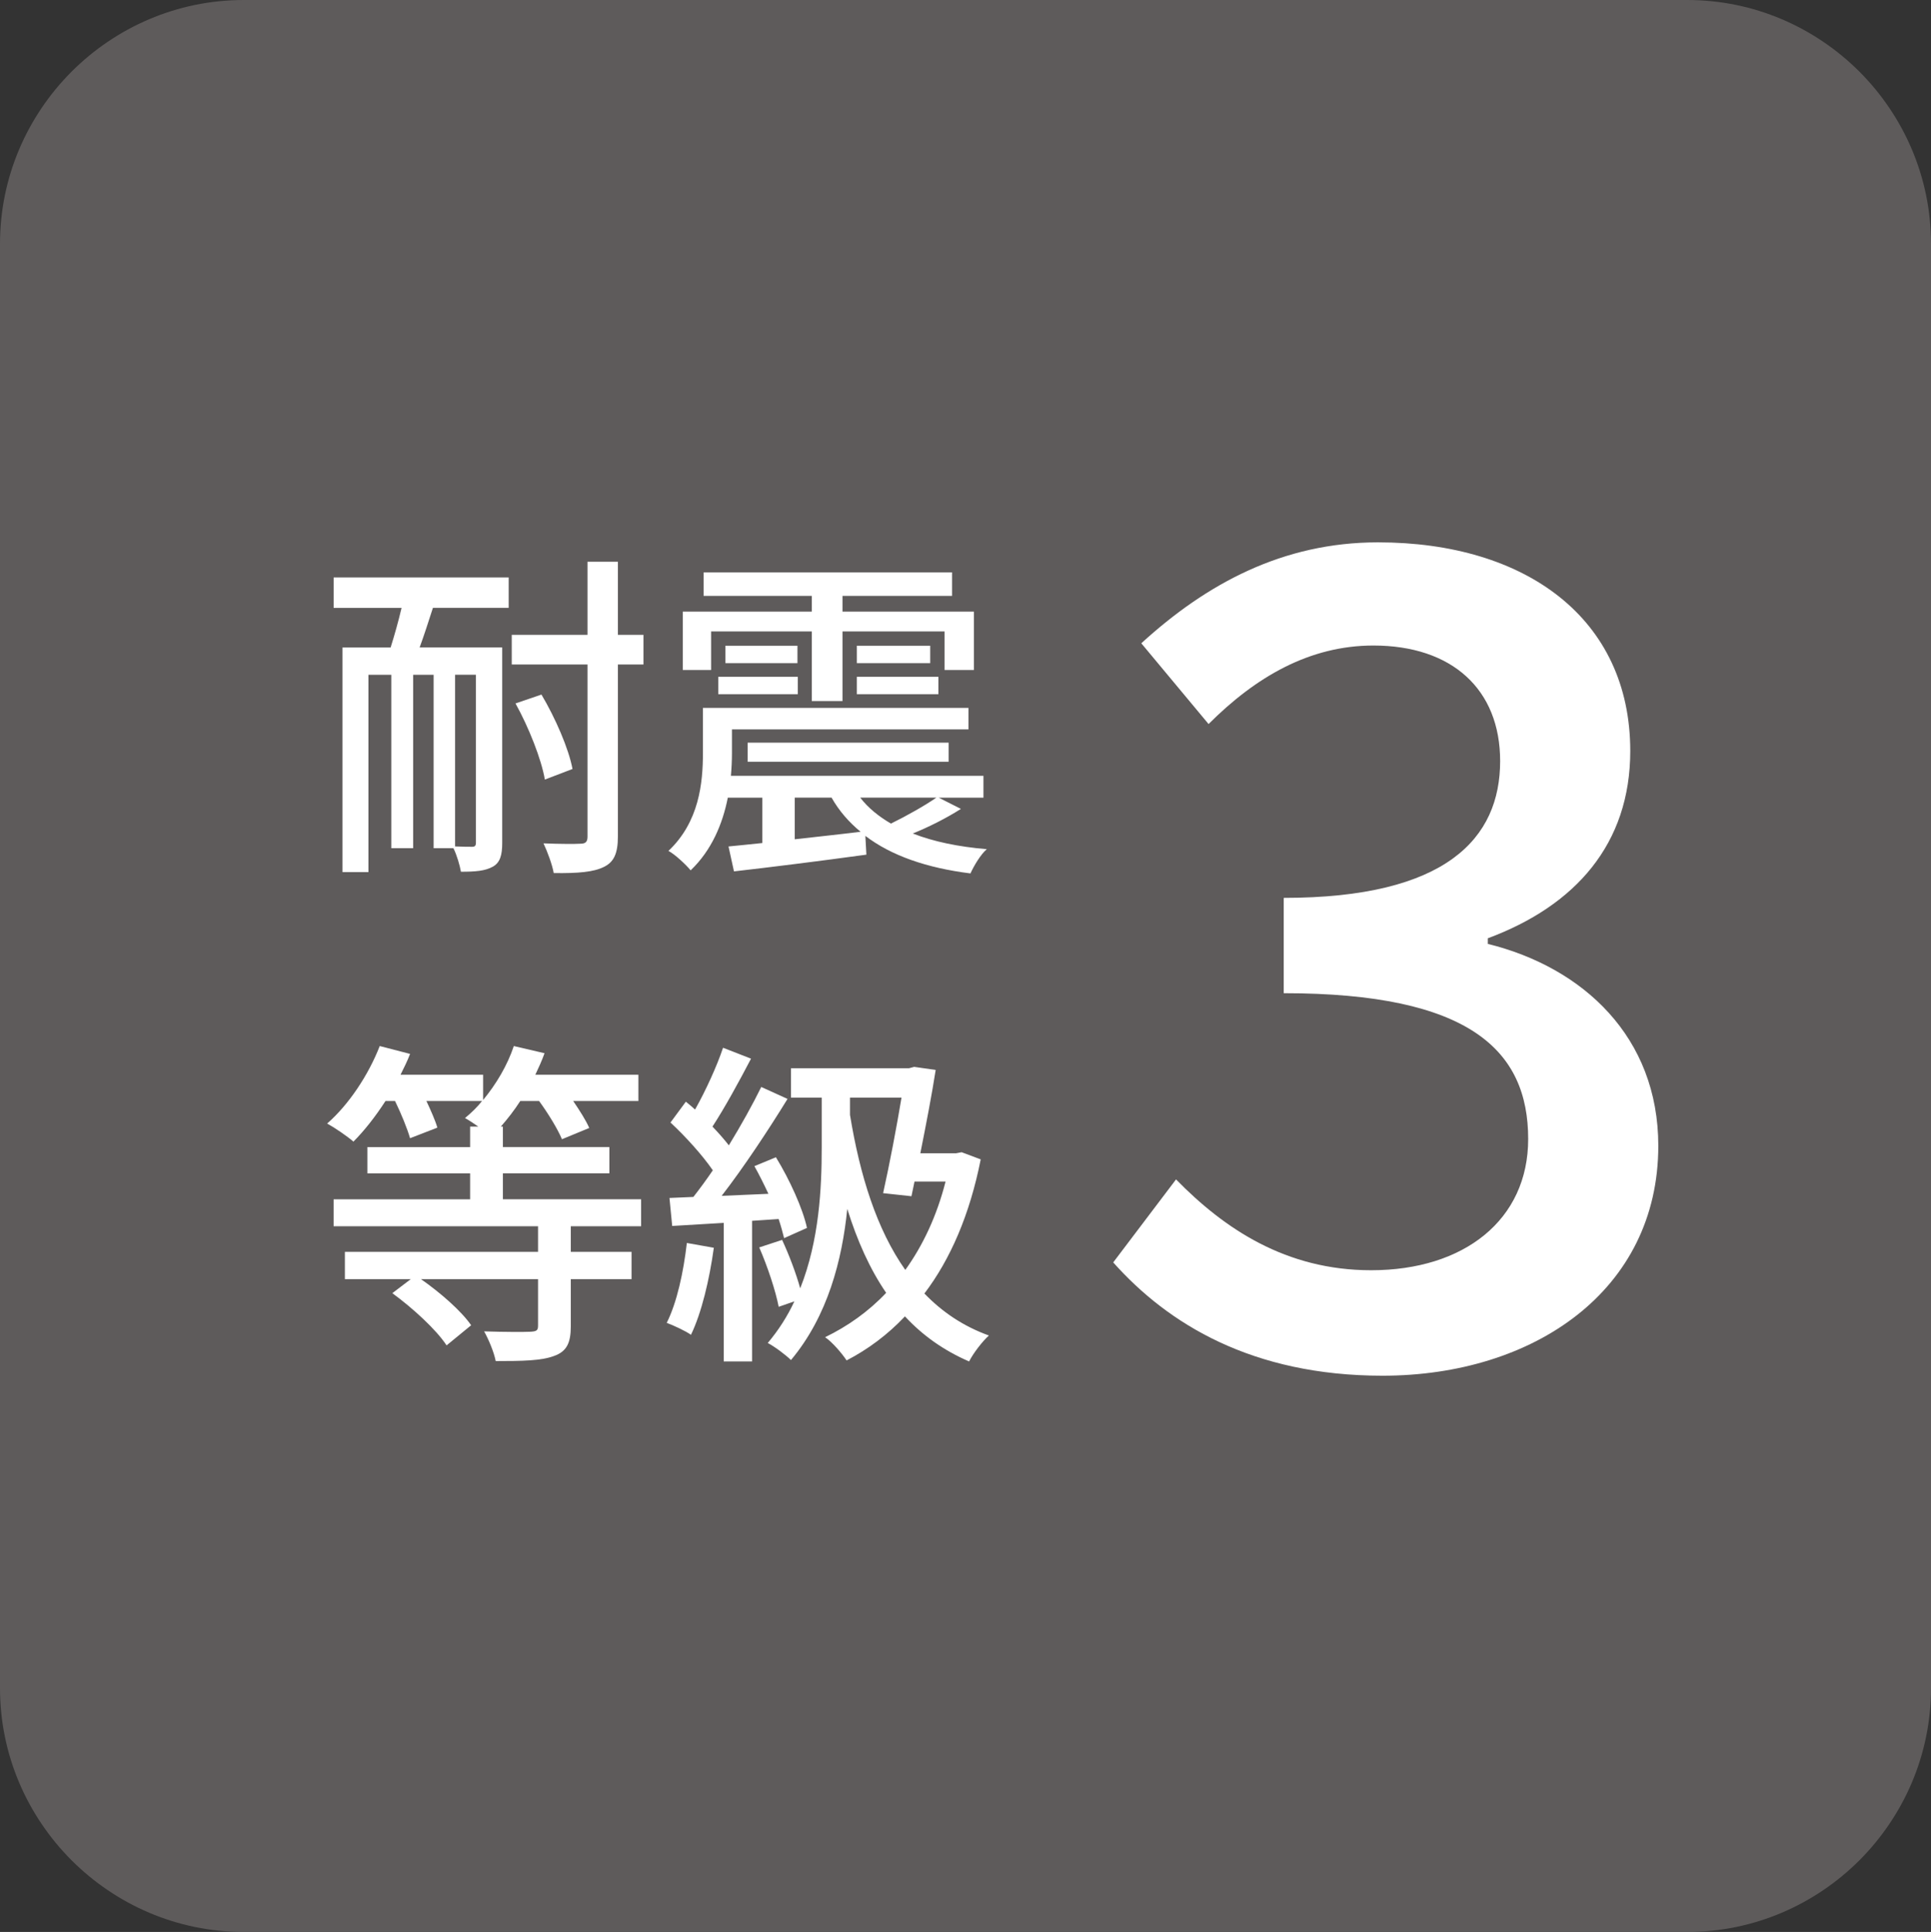 <?xml version="1.0" encoding="utf-8"?>
<!-- Generator: Adobe Illustrator 26.2.1, SVG Export Plug-In . SVG Version: 6.00 Build 0)  -->
<!DOCTYPE svg PUBLIC "-//W3C//DTD SVG 1.1//EN" "http://www.w3.org/Graphics/SVG/1.1/DTD/svg11.dtd">
<svg version="1.1" id="レイヤー_1" xmlns="http://www.w3.org/2000/svg" xmlns:xlink="http://www.w3.org/1999/xlink" x="0px"
	 y="0px" width="76.666px" height="76.695px" viewBox="0 0 76.666 76.695" style="enable-background:new 0 0 76.666 76.695;"
	 xml:space="preserve">
<rect x="0" y="0" width="76.666" height="76.695" fill="#333333" stroke="none"/>
<g>
	<path style="fill:#5E5B5B;" d="M76.666,67.015c0,5.324-4.356,9.68-9.68,9.68H9.68c-5.324,0-9.68-4.356-9.68-9.68V9.68
		C0,4.356,4.356,0,9.68,0h57.306c5.324,0,9.68,4.356,9.68,9.68V67.015z"/>
	<g>
		<path style="fill:#FFFFFF;" d="M13.245,22.925h6.951v1.206h-3.008c-0.176,0.542-0.352,1.097-0.528,1.572h3.279v7.764
			c0,0.475-0.082,0.772-0.366,0.935c-0.312,0.176-0.704,0.204-1.273,0.204c-0.041-0.244-0.163-0.664-0.298-0.935h-0.786v-6.883
			h-0.813v6.883h-0.867v-6.883h-0.908v7.832h-1.03v-8.916h1.911c0.149-0.475,0.311-1.043,0.434-1.572h-2.697V22.925z M18.895,26.787
			h-0.827v6.815c0.312,0.014,0.583,0.014,0.678,0.014c0.108,0,0.149-0.041,0.149-0.163V26.787z M25.548,26.38h-1.016v6.829
			c0,0.678-0.163,1.016-0.556,1.206c-0.406,0.203-1.016,0.257-1.992,0.244c-0.054-0.325-0.257-0.867-0.406-1.179
			c0.65,0.027,1.273,0.027,1.463,0.014c0.204,0,0.285-0.068,0.285-0.285V26.38h-3.008v-1.179h3.008v-2.9h1.206v2.9h1.016V26.38z
			 M21.632,30.947c-0.135-0.799-0.637-2.073-1.165-3.022l1.03-0.352c0.556,0.935,1.084,2.155,1.233,2.954L21.632,30.947z"/>
		<path style="fill:#FFFFFF;" d="M38.151,32.112c-0.596,0.379-1.301,0.731-1.911,0.976c0.827,0.325,1.816,0.528,2.94,0.623
			c-0.244,0.203-0.515,0.664-0.65,0.962c-1.734-0.217-3.144-0.705-4.173-1.49l0.041,0.745c-1.87,0.257-3.834,0.502-5.257,0.664
			l-0.217-0.989c0.393-0.041,0.84-0.081,1.341-0.136v-1.802h-1.369c-0.203,1.03-0.637,2.086-1.476,2.886
			c-0.176-0.217-0.624-0.637-0.881-0.772c1.22-1.152,1.369-2.697,1.369-3.889v-1.788h10.542v0.854h-9.39v0.948
			c0,0.285-0.014,0.583-0.041,0.895h10.027v0.867H37.27L38.151,32.112z M28.233,26.597h-1.125V24.28h5.122v-0.623h-4.295v-0.935
			h9.864v0.935h-4.35v0.623h5.217v2.317h-1.165v-1.531h-4.052v2.764H32.23v-2.764h-3.997V26.597z M28.517,26.868h3.157v0.691h-3.157
			V26.868z M31.661,25.635v0.691h-2.859v-0.691H31.661z M29.683,30.242v-0.759h7.981v0.759H29.683z M31.553,33.318
			c0.84-0.095,1.734-0.189,2.615-0.298c-0.46-0.379-0.854-0.827-1.152-1.355h-1.463V33.318z M36.932,25.635v0.691h-2.913v-0.691
			H36.932z M34.019,26.868h3.238v0.691h-3.238V26.868z M34.154,31.665c0.312,0.406,0.731,0.745,1.219,1.03
			c0.61-0.298,1.355-0.718,1.802-1.03H34.154z"/>
		<path style="fill:#FFFFFF;" d="M22.662,48.68v1.016h2.412v1.084h-2.412v1.87c0,0.664-0.163,1.002-0.664,1.179
			c-0.501,0.19-1.247,0.203-2.317,0.203c-0.067-0.352-0.284-0.867-0.46-1.179c0.813,0.027,1.612,0.027,1.843,0.014
			c0.244-0.014,0.298-0.054,0.298-0.244V50.78h-4.648c0.759,0.529,1.599,1.26,1.992,1.83l-0.976,0.799
			c-0.406-0.624-1.341-1.477-2.154-2.073l0.732-0.556h-2.615v-1.084h7.669V48.68h-8.117v-1.07h5.42v-1.03h-4.079v-1.043h4.079
			v-0.813h0.325c-0.19-0.135-0.379-0.257-0.528-0.339c0.244-0.203,0.474-0.42,0.677-0.677H16.93
			c0.176,0.379,0.353,0.773,0.434,1.057l-1.084,0.42c-0.108-0.379-0.352-0.976-0.596-1.477h-0.379
			c-0.393,0.609-0.84,1.179-1.273,1.612c-0.23-0.203-0.746-0.556-1.043-0.718c0.854-0.745,1.64-1.924,2.087-3.076l1.205,0.312
			c-0.108,0.285-0.244,0.556-0.379,0.827h3.279v1.002c0.515-0.623,0.962-1.368,1.219-2.141l1.22,0.285
			c-0.108,0.298-0.231,0.569-0.366,0.854h4.092v1.043h-2.588c0.257,0.379,0.501,0.759,0.637,1.07l-1.084,0.447
			c-0.163-0.393-0.542-1.017-0.908-1.518h-0.746c-0.244,0.379-0.501,0.705-0.772,1.016h0.081v0.813h4.228v1.043h-4.228v1.03h5.488
			v1.07H22.662z"/>
		<path style="fill:#FFFFFF;" d="M28.341,49.534c-0.176,1.274-0.488,2.588-0.908,3.455c-0.204-0.149-0.705-0.379-0.962-0.474
			c0.407-0.813,0.664-2.005,0.799-3.171L28.341,49.534z M29.859,48.464v5.583h-1.125v-5.501l-2.046,0.122l-0.108-1.111l0.949-0.041
			c0.244-0.312,0.515-0.678,0.772-1.057c-0.42-0.61-1.084-1.341-1.681-1.897l0.61-0.827c0.122,0.095,0.244,0.204,0.366,0.312
			c0.42-0.746,0.867-1.721,1.111-2.453l1.111,0.433c-0.475,0.908-1.044,1.951-1.531,2.696c0.244,0.257,0.474,0.515,0.65,0.745
			c0.488-0.799,0.948-1.626,1.287-2.317l1.043,0.474c-0.759,1.233-1.734,2.71-2.615,3.848l1.856-0.081
			c-0.176-0.379-0.366-0.759-0.556-1.098l0.854-0.353c0.542,0.881,1.071,2.046,1.233,2.805l-0.908,0.406
			c-0.054-0.217-0.122-0.474-0.217-0.759L29.859,48.464z M38.937,46.025c-0.434,2.195-1.206,3.97-2.236,5.325
			c0.705,0.731,1.545,1.301,2.561,1.667c-0.257,0.23-0.623,0.705-0.786,1.03c-1.003-0.434-1.843-1.03-2.547-1.789
			c-0.691,0.731-1.477,1.314-2.317,1.748c-0.176-0.271-0.583-0.745-0.854-0.921c0.895-0.434,1.721-1.016,2.425-1.762
			c-0.65-0.948-1.151-2.073-1.544-3.333c-0.203,2.019-0.772,4.254-2.236,6.002c-0.189-0.19-0.637-0.528-0.921-0.678
			c0.434-0.515,0.786-1.07,1.057-1.653l-0.623,0.217c-0.122-0.637-0.447-1.612-0.772-2.358l0.908-0.298
			c0.271,0.583,0.555,1.328,0.718,1.924c0.759-1.91,0.854-3.997,0.854-5.582v-1.992h-1.22v-1.165h4.688l0.203-0.054l0.854,0.122
			c-0.149,0.962-0.379,2.155-0.609,3.307h1.422l0.217-0.041L38.937,46.025z M33.748,44.263c0.393,2.398,1.057,4.539,2.195,6.151
			c0.691-0.962,1.247-2.127,1.599-3.509h-1.233l-0.122,0.583l-1.125-0.122c0.257-1.151,0.542-2.656,0.731-3.794h-2.046V44.263z"/>
	</g>
	<g>
		<path style="fill:#FFFFFF;" d="M44.198,50.115l2.494-3.295c1.915,1.959,4.363,3.606,7.747,3.606c3.696,0,6.234-2.004,6.234-5.209
			c0-3.518-2.315-5.789-9.706-5.789v-3.784c6.456,0,8.593-2.36,8.593-5.432c0-2.85-1.914-4.586-5.031-4.586
			c-2.538,0-4.675,1.247-6.545,3.117l-2.671-3.206c2.583-2.36,5.61-4.007,9.395-4.007c5.877,0,10.018,3.028,10.018,8.282
			c0,3.696-2.182,6.145-5.655,7.436v0.223c3.785,0.935,6.768,3.696,6.768,8.015c0,5.744-4.942,9.127-10.953,9.127
			C49.719,54.611,46.379,52.564,44.198,50.115z"/>
	</g>
</g>
</svg>
